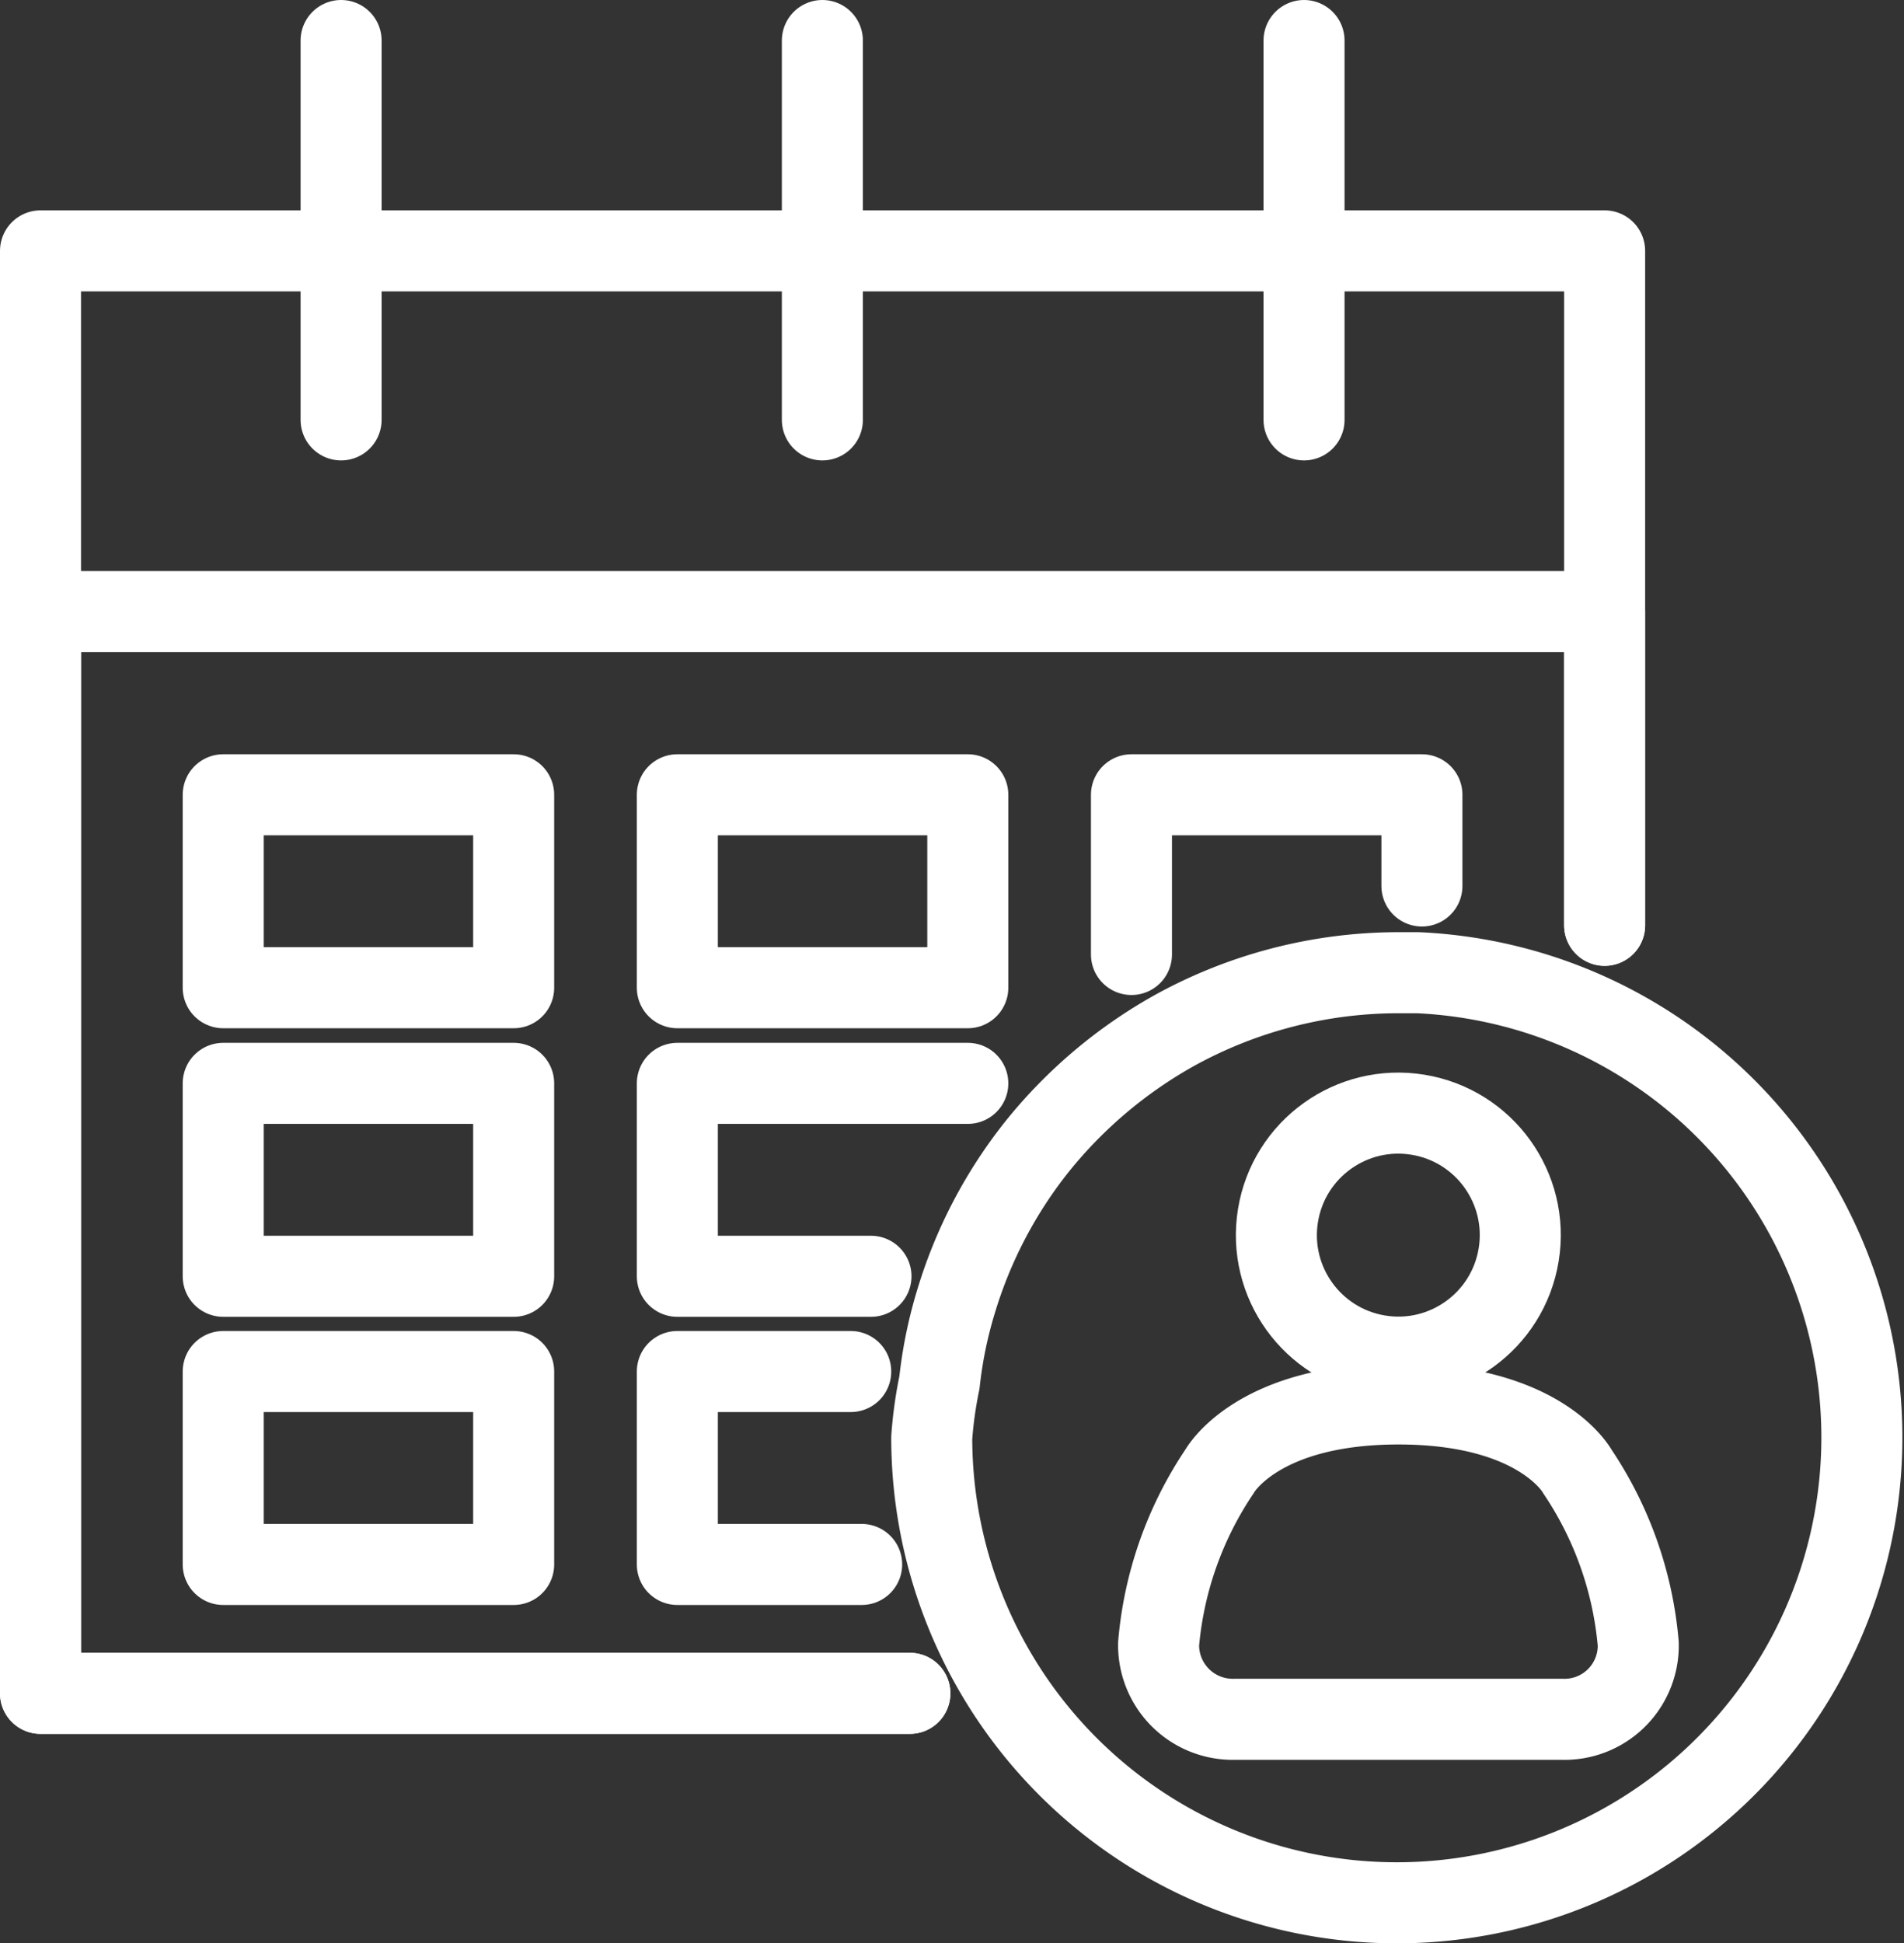 <svg xmlns="http://www.w3.org/2000/svg" viewBox="0 0 47 47.94"><rect x="0" y="0" width="47" height="47.94" fill="#333333" stroke="none"/><defs><style>.cls-1{fill:none;stroke:#fff;stroke-linecap:round;stroke-linejoin:round;stroke-width:2px;}</style></defs><g id="Layer_2" data-name="Layer 2"><g id="Layer_1-2" data-name="Layer 1"><circle class="cls-1" cx="34.52" cy="30.48" r="3.01" transform="translate(-1.12 59.64) rotate(-80.74)"/><path class="cls-1" d="M34.52,34.64c3.53,0,4.42,1.67,4.42,1.67a9,9,0,0,1,1.5,4.25,1.82,1.82,0,0,1-1.89,1.86H30.49a1.83,1.83,0,0,1-1.89-1.86,9,9,0,0,1,1.5-4.25S31,34.64,34.52,34.64Z"/><line class="cls-1" x1="20.3" y1="1" x2="20.3" y2="10.36"/><line class="cls-1" x1="8.42" y1="1" x2="8.42" y2="10.36"/><line class="cls-1" x1="32.19" y1="1" x2="32.19" y2="10.36"/><polyline class="cls-1" points="22.46 41.78 1 41.78 1 15.09 39.61 15.09 39.61 22.83"/><rect class="cls-1" x="5.51" y="19.61" width="7.17" height="4.76"/><rect class="cls-1" x="16.72" y="19.61" width="7.17" height="4.76"/><polyline class="cls-1" points="35.1 21.86 35.1 19.61 27.93 19.61 27.93 23.55"/><rect class="cls-1" x="5.51" y="26.73" width="7.17" height="4.76"/><polyline class="cls-1" points="23.89 26.73 16.72 26.73 16.72 31.49 21.5 31.49"/><rect class="cls-1" x="5.51" y="33.84" width="7.17" height="4.76"/><polyline class="cls-1" points="21 33.84 16.72 33.84 16.72 38.6 21.27 38.6"/><polyline class="cls-1" points="22.46 41.78 1 41.78 1 6.19 39.61 6.19 39.61 22.83"/><path class="cls-1" d="M35,24h-.49A11.46,11.46,0,0,0,29,25.42a11.61,11.61,0,0,0-3.4,2.87,11.4,11.4,0,0,0-2,3.82,10.81,10.81,0,0,0-.41,2A10.28,10.28,0,0,0,23,35.47,11.48,11.48,0,1,0,35,24Z"/></g></g></svg>
